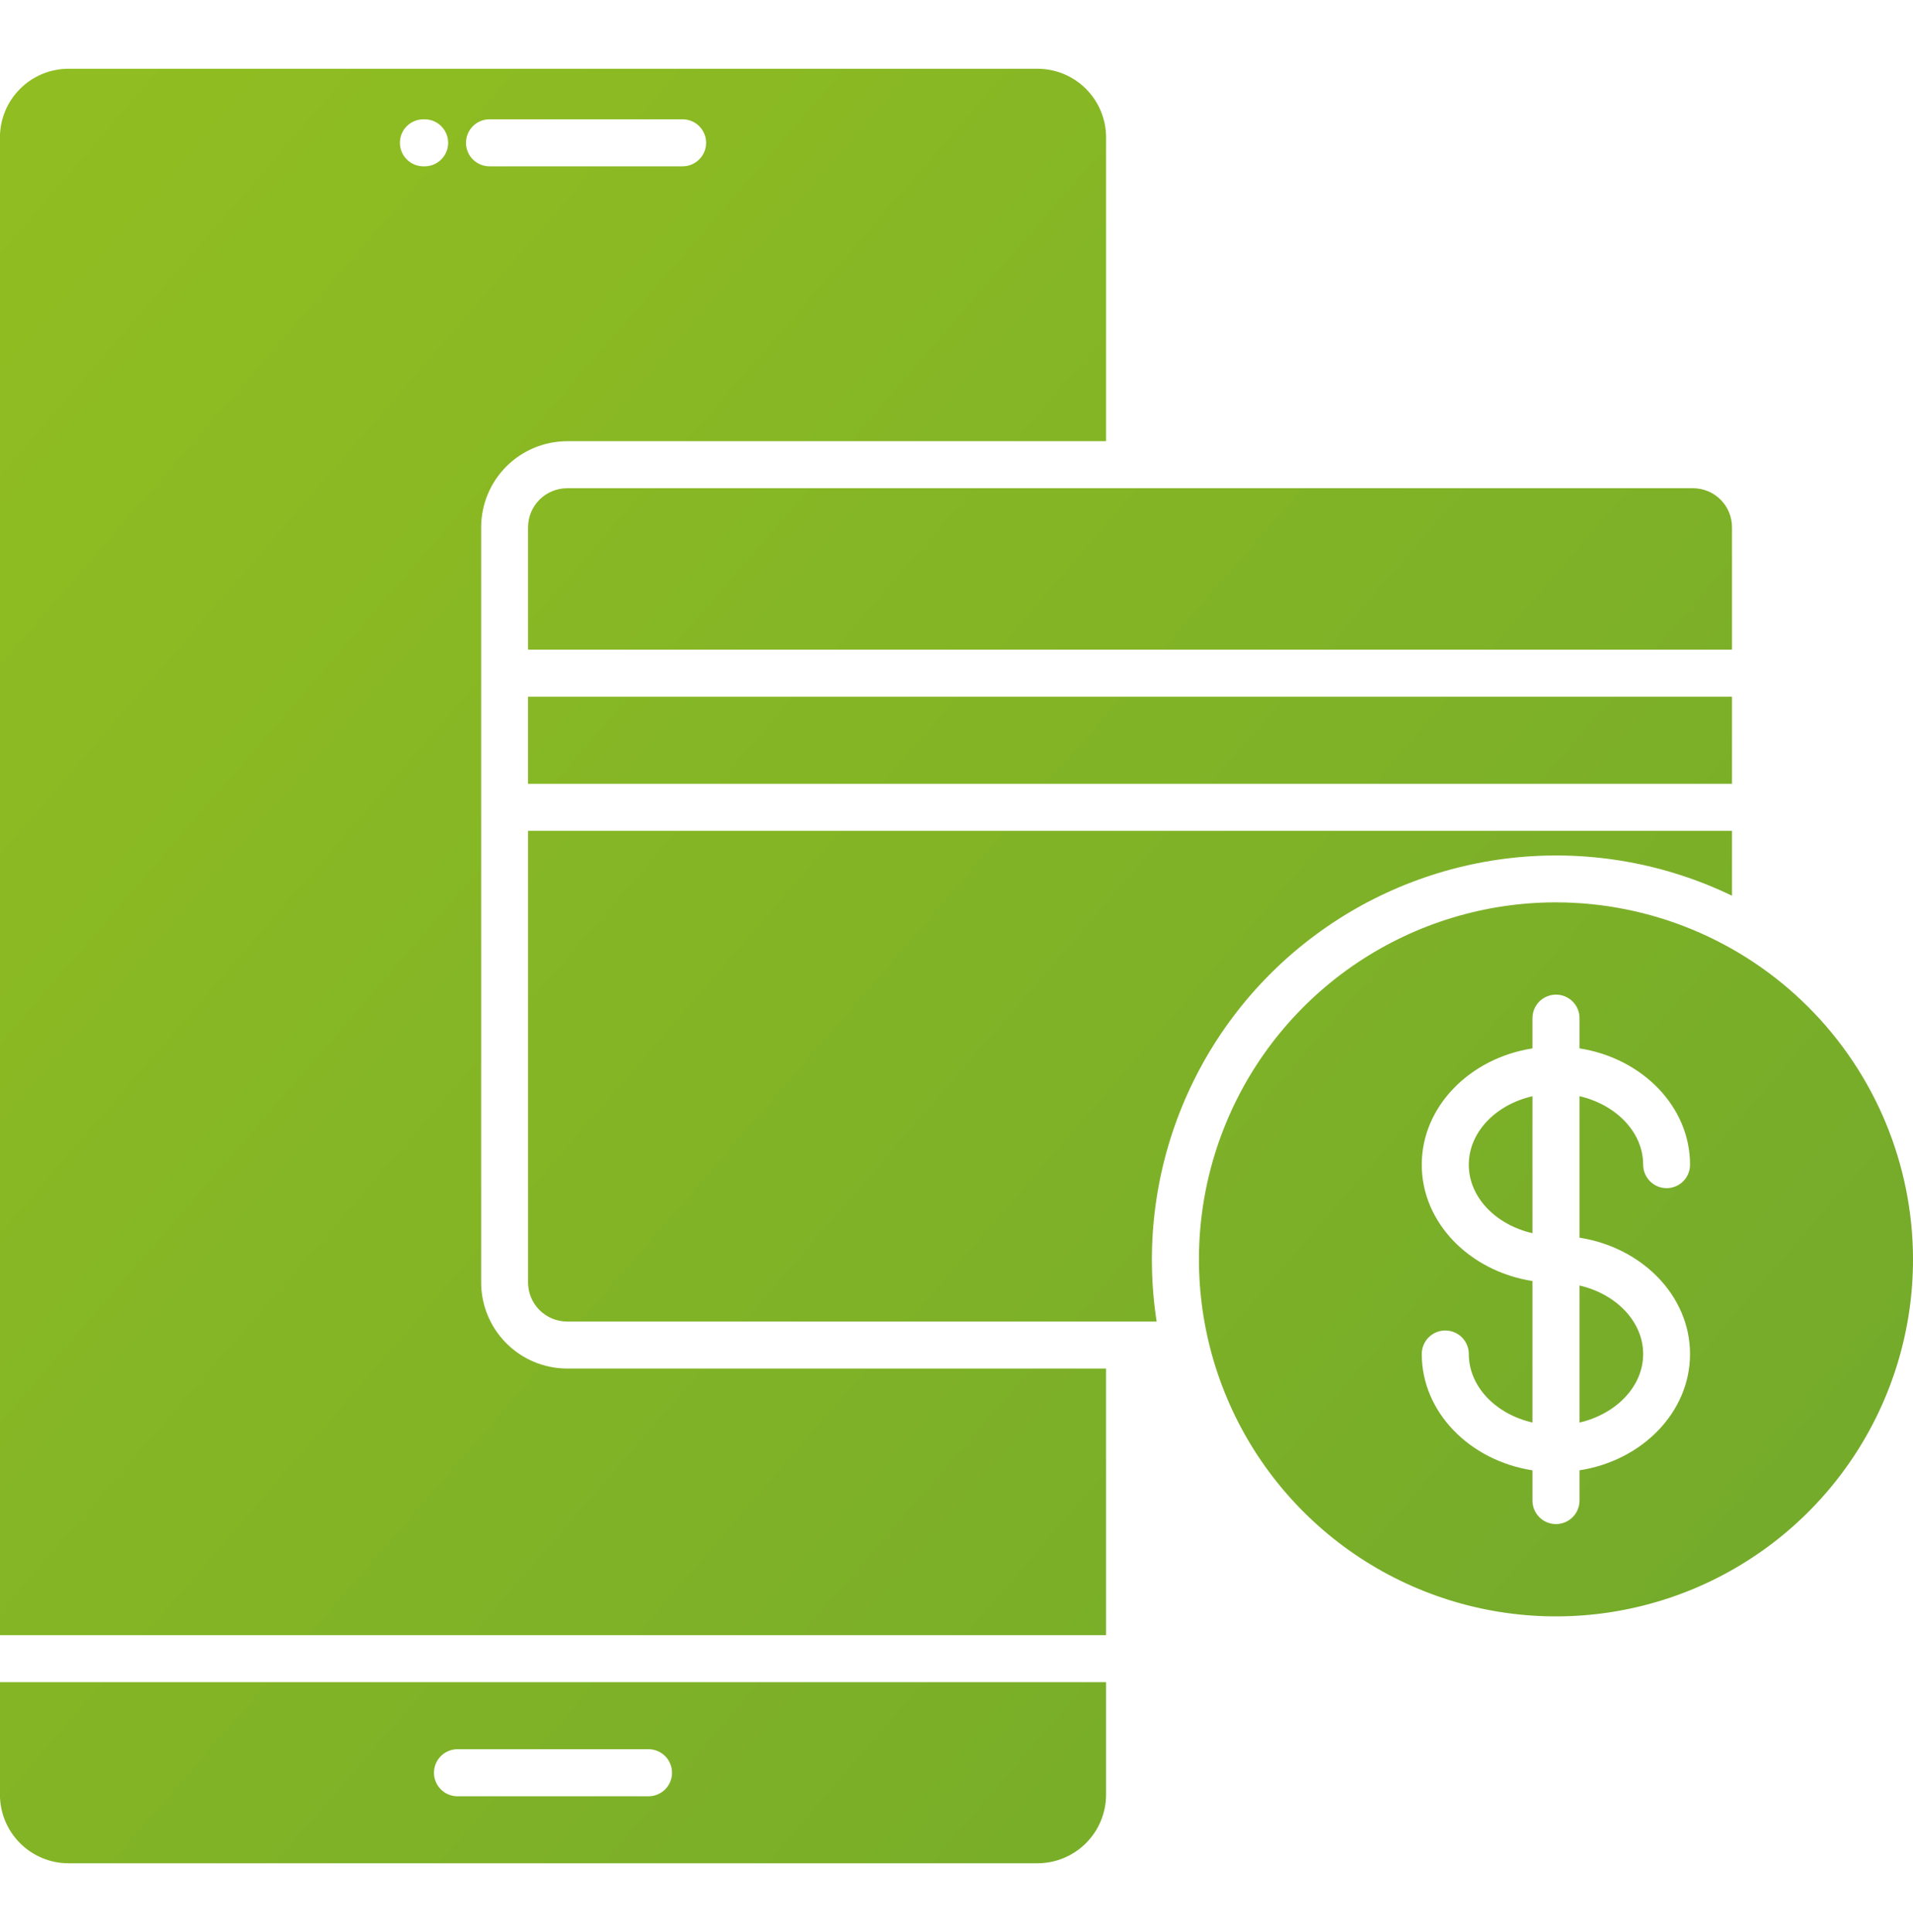 <svg width="100" height="101" viewBox="0 0 100 101" fill="none" xmlns="http://www.w3.org/2000/svg">
<g clip-path="url(#clip0_383_1780)">
<path fill-rule="evenodd" clip-rule="evenodd" d="M82.568 67.203V74.367C84.475 73.925 85.894 72.488 85.894 70.785C85.894 69.082 84.475 67.644 82.568 67.203ZM80.107 64.469V57.307C78.19 57.748 76.78 59.185 76.78 60.888C76.78 62.591 78.19 64.027 80.107 64.469ZM82.568 57.306V64.703C85.849 65.219 88.345 67.748 88.345 70.785C88.345 73.822 85.848 76.354 82.568 76.865V78.445C82.568 78.772 82.438 79.085 82.207 79.315C81.976 79.546 81.663 79.676 81.337 79.676C81.011 79.676 80.698 79.546 80.467 79.315C80.236 79.085 80.107 78.772 80.107 78.445V76.865C76.825 76.354 74.32 73.823 74.32 70.785C74.32 70.459 74.45 70.146 74.68 69.915C74.911 69.684 75.224 69.555 75.55 69.555C75.877 69.555 76.19 69.684 76.421 69.915C76.651 70.146 76.781 70.459 76.781 70.785C76.781 72.488 78.191 73.926 80.107 74.367V66.969C76.826 66.455 74.32 63.926 74.32 60.888C74.32 57.85 76.827 55.32 80.107 54.807V53.226C80.107 52.9 80.237 52.587 80.468 52.356C80.698 52.126 81.011 51.996 81.338 51.996C81.664 51.996 81.977 52.126 82.208 52.356C82.439 52.587 82.568 52.9 82.568 53.226V54.807C85.849 55.32 88.346 57.851 88.346 60.888C88.346 61.213 88.217 61.525 87.987 61.755C87.757 61.984 87.445 62.114 87.12 62.114C86.795 62.114 86.483 61.984 86.254 61.755C86.024 61.525 85.894 61.213 85.894 60.888C85.894 59.185 84.475 57.748 82.568 57.306ZM100.001 65.833C100.002 69.525 98.908 73.133 96.858 76.203C94.808 79.272 91.894 81.665 88.484 83.079C85.073 84.492 81.321 84.862 77.7 84.143C74.08 83.424 70.754 81.647 68.143 79.037C65.532 76.428 63.754 73.103 63.033 69.482C62.312 65.862 62.681 62.109 64.093 58.699C65.504 55.288 67.896 52.373 70.965 50.321C74.033 48.27 77.641 47.174 81.333 47.173C86.281 47.178 91.025 49.145 94.525 52.643C98.025 56.141 99.994 60.885 100.001 65.833ZM60.462 69.087H29.64C29.1 69.084 28.583 68.868 28.201 68.486C27.82 68.104 27.605 67.587 27.604 67.047V43.433H90.538V46.826C87.069 45.15 83.207 44.455 79.371 44.815C75.535 45.175 71.871 46.577 68.774 48.869C65.677 51.161 63.266 54.257 61.801 57.82C60.336 61.383 59.873 65.279 60.462 69.087ZM57.818 71.544H29.64C28.449 71.541 27.308 71.065 26.467 70.222C25.626 69.379 25.153 68.237 25.152 67.047V27.562C25.154 26.372 25.626 25.23 26.467 24.387C27.308 23.544 28.449 23.069 29.64 23.065H57.818V7.177C57.816 6.227 57.438 5.316 56.766 4.645C56.094 3.973 55.183 3.595 54.233 3.594H3.581C2.631 3.595 1.721 3.973 1.049 4.645C0.377 5.316 -0.001 6.227 -0.003 7.177V85.48H57.818V71.544ZM57.818 93.826C57.816 94.776 57.437 95.686 56.766 96.357C56.094 97.028 55.183 97.406 54.233 97.407H3.581C2.632 97.406 1.721 97.029 1.049 96.357C0.378 95.686 -0.001 94.776 -0.003 93.826V87.939H57.818V93.826ZM88.501 25.523C89.042 25.523 89.56 25.739 89.942 26.121C90.323 26.503 90.538 27.022 90.538 27.562V33.961H27.604V27.562C27.605 27.022 27.82 26.505 28.201 26.123C28.583 25.741 29.1 25.526 29.64 25.523L88.501 25.523ZM27.603 40.975V36.422H90.538V40.975L27.603 40.975ZM33.943 91.445H23.872C23.553 91.457 23.251 91.591 23.03 91.82C22.809 92.05 22.685 92.356 22.685 92.675C22.685 92.994 22.809 93.3 23.03 93.529C23.251 93.759 23.553 93.893 23.872 93.904H33.943C34.261 93.893 34.563 93.759 34.785 93.529C35.006 93.3 35.13 92.994 35.13 92.675C35.13 92.356 35.006 92.05 34.785 91.82C34.563 91.591 34.261 91.457 33.943 91.445ZM22.213 6.237C22.536 6.241 22.845 6.372 23.072 6.602C23.299 6.832 23.427 7.142 23.427 7.466C23.427 7.789 23.299 8.099 23.072 8.329C22.845 8.56 22.536 8.691 22.213 8.695H22.149C21.986 8.697 21.824 8.667 21.674 8.606C21.523 8.545 21.385 8.455 21.269 8.34C21.154 8.226 21.062 8.09 20.999 7.94C20.936 7.79 20.904 7.628 20.904 7.466C20.904 7.303 20.936 7.142 20.999 6.992C21.062 6.842 21.154 6.705 21.269 6.591C21.385 6.477 21.523 6.386 21.674 6.326C21.824 6.265 21.986 6.234 22.149 6.237H22.213ZM25.604 8.695C25.441 8.697 25.28 8.667 25.129 8.606C24.978 8.545 24.84 8.455 24.725 8.34C24.609 8.226 24.517 8.09 24.454 7.94C24.391 7.79 24.359 7.628 24.359 7.466C24.359 7.303 24.391 7.142 24.454 6.992C24.517 6.842 24.609 6.705 24.725 6.591C24.84 6.477 24.978 6.386 25.129 6.326C25.28 6.265 25.441 6.234 25.604 6.237H35.666C35.829 6.234 35.99 6.265 36.141 6.326C36.292 6.386 36.43 6.477 36.545 6.591C36.661 6.705 36.753 6.842 36.816 6.992C36.879 7.142 36.911 7.303 36.911 7.466C36.911 7.628 36.879 7.79 36.816 7.94C36.753 8.09 36.661 8.226 36.545 8.34C36.43 8.455 36.292 8.545 36.141 8.606C35.99 8.667 35.829 8.697 35.666 8.695H25.604Z" fill="url(#paint0_linear_383_1780)"/>
</g>
<defs>
<linearGradient id="paint0_linear_383_1780" x1="9.539" y1="-0.988" x2="102.624" y2="79.655" gradientUnits="userSpaceOnUse">
<stop stop-color="#90BD21"/>
<stop offset="1" stop-color="#73AA2B"/>
</linearGradient>
<clipPath id="clip0_383_1780">
<rect width="100" height="100" fill="white" transform="translate(0 0.5)"/>
</clipPath>
</defs>
</svg>
